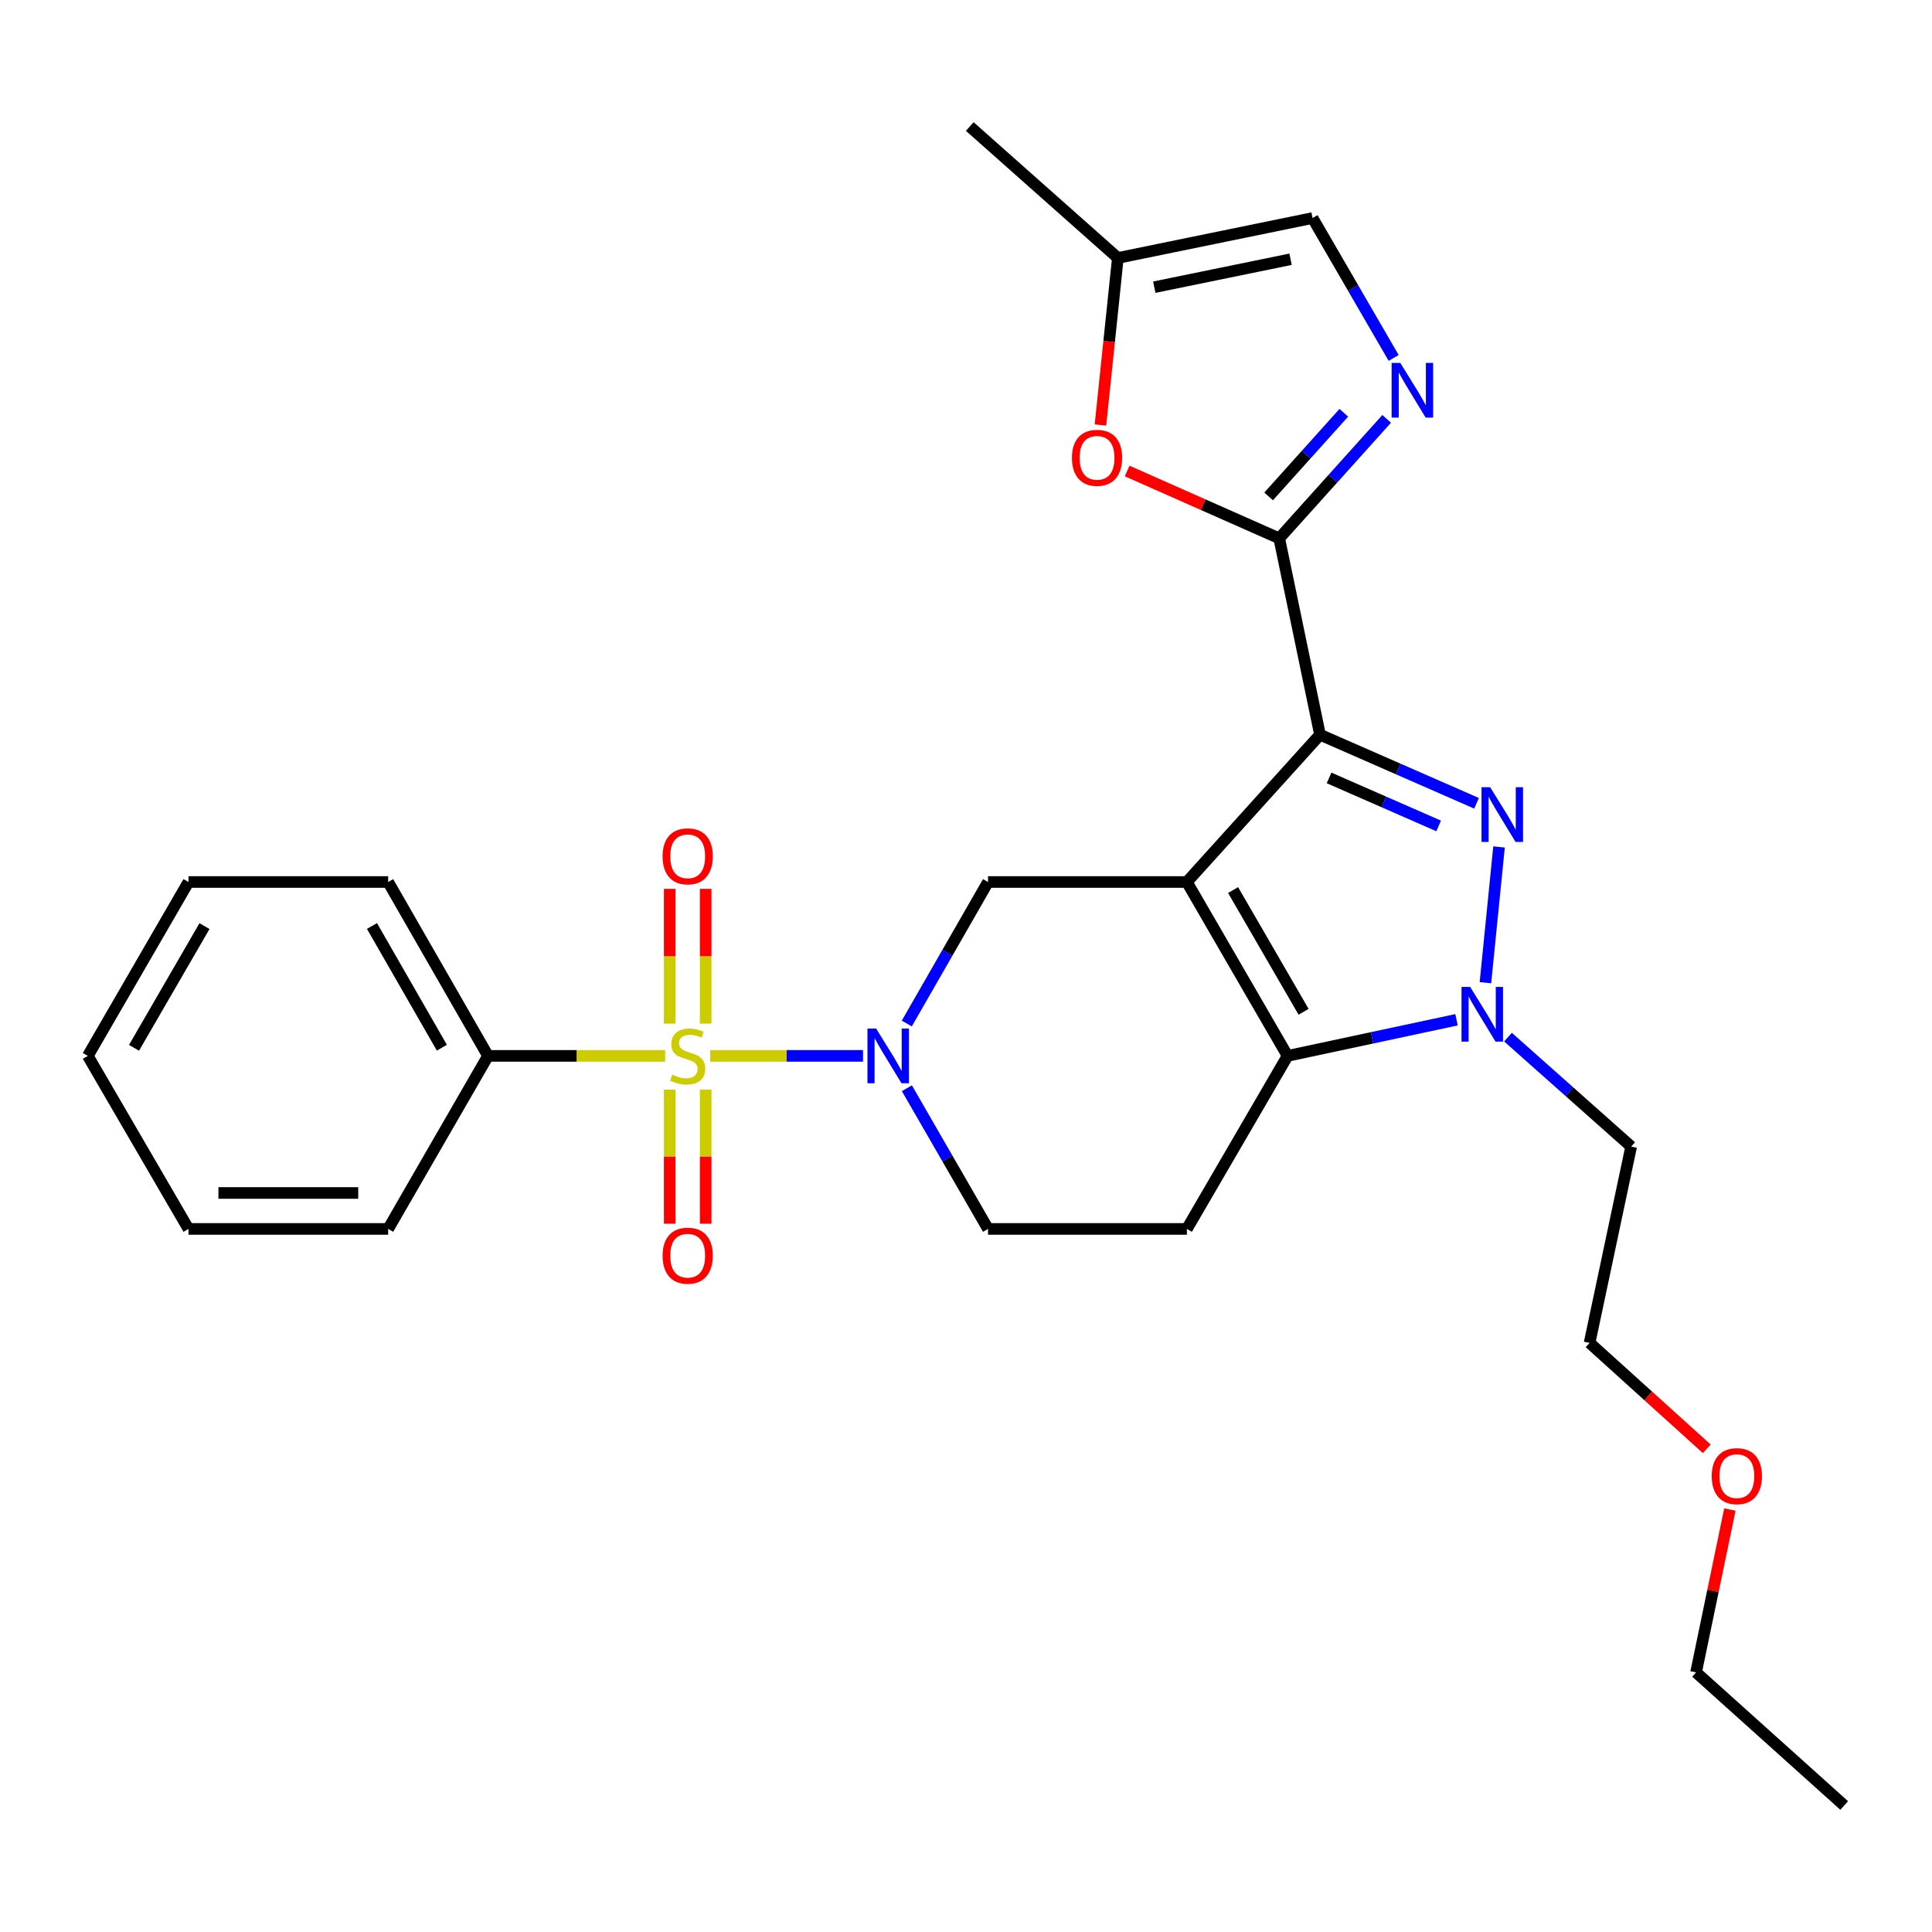 <?xml version='1.0' encoding='iso-8859-1'?>
<svg version='1.1' baseProfile='full'
              xmlns='http://www.w3.org/2000/svg'
                      xmlns:rdkit='http://www.rdkit.org/xml'
                      xmlns:xlink='http://www.w3.org/1999/xlink'
                  xml:space='preserve'
width='1000px' height='1000px' viewBox='0 0 1000 1000'>
<!-- END OF HEADER -->
<rect style='opacity:1.0;fill:#FFFFFF;stroke:none' width='1000' height='1000' x='0' y='0'> </rect>
<path class='bond-0' d='M 614.331,456.525 L 683.234,380.283' style='fill:none;fill-rule:evenodd;stroke:#000000;stroke-width:6px;stroke-linecap:butt;stroke-linejoin:miter;stroke-opacity:1' />
<path class='bond-3' d='M 614.331,456.525 L 666.448,546.524' style='fill:none;fill-rule:evenodd;stroke:#000000;stroke-width:6px;stroke-linecap:butt;stroke-linejoin:miter;stroke-opacity:1' />
<path class='bond-3' d='M 638.25,460.701 L 674.731,523.701' style='fill:none;fill-rule:evenodd;stroke:#000000;stroke-width:6px;stroke-linecap:butt;stroke-linejoin:miter;stroke-opacity:1' />
<path class='bond-7' d='M 614.331,456.525 L 511.401,456.525' style='fill:none;fill-rule:evenodd;stroke:#000000;stroke-width:6px;stroke-linecap:butt;stroke-linejoin:miter;stroke-opacity:1' />
<path class='bond-2' d='M 683.234,380.283 L 723.747,398.034' style='fill:none;fill-rule:evenodd;stroke:#000000;stroke-width:6px;stroke-linecap:butt;stroke-linejoin:miter;stroke-opacity:1' />
<path class='bond-2' d='M 723.747,398.034 L 764.26,415.785' style='fill:none;fill-rule:evenodd;stroke:#0000FF;stroke-width:6px;stroke-linecap:butt;stroke-linejoin:miter;stroke-opacity:1' />
<path class='bond-2' d='M 687.921,402.65 L 716.28,415.076' style='fill:none;fill-rule:evenodd;stroke:#000000;stroke-width:6px;stroke-linecap:butt;stroke-linejoin:miter;stroke-opacity:1' />
<path class='bond-2' d='M 716.28,415.076 L 744.639,427.501' style='fill:none;fill-rule:evenodd;stroke:#0000FF;stroke-width:6px;stroke-linecap:butt;stroke-linejoin:miter;stroke-opacity:1' />
<path class='bond-4' d='M 683.234,380.283 L 662.127,278.655' style='fill:none;fill-rule:evenodd;stroke:#000000;stroke-width:6px;stroke-linecap:butt;stroke-linejoin:miter;stroke-opacity:1' />
<path class='bond-1' d='M 367.626,546.524 L 407.161,546.524' style='fill:none;fill-rule:evenodd;stroke:#CCCC00;stroke-width:6px;stroke-linecap:butt;stroke-linejoin:miter;stroke-opacity:1' />
<path class='bond-1' d='M 407.161,546.524 L 446.697,546.524' style='fill:none;fill-rule:evenodd;stroke:#0000FF;stroke-width:6px;stroke-linecap:butt;stroke-linejoin:miter;stroke-opacity:1' />
<path class='bond-13' d='M 346.648,563.988 L 346.648,598.689' style='fill:none;fill-rule:evenodd;stroke:#CCCC00;stroke-width:6px;stroke-linecap:butt;stroke-linejoin:miter;stroke-opacity:1' />
<path class='bond-13' d='M 346.648,598.689 L 346.648,633.391' style='fill:none;fill-rule:evenodd;stroke:#FF0000;stroke-width:6px;stroke-linecap:butt;stroke-linejoin:miter;stroke-opacity:1' />
<path class='bond-13' d='M 365.254,563.988 L 365.254,598.689' style='fill:none;fill-rule:evenodd;stroke:#CCCC00;stroke-width:6px;stroke-linecap:butt;stroke-linejoin:miter;stroke-opacity:1' />
<path class='bond-13' d='M 365.254,598.689 L 365.254,633.391' style='fill:none;fill-rule:evenodd;stroke:#FF0000;stroke-width:6px;stroke-linecap:butt;stroke-linejoin:miter;stroke-opacity:1' />
<path class='bond-14' d='M 365.254,529.82 L 365.254,494.948' style='fill:none;fill-rule:evenodd;stroke:#CCCC00;stroke-width:6px;stroke-linecap:butt;stroke-linejoin:miter;stroke-opacity:1' />
<path class='bond-14' d='M 365.254,494.948 L 365.254,460.076' style='fill:none;fill-rule:evenodd;stroke:#FF0000;stroke-width:6px;stroke-linecap:butt;stroke-linejoin:miter;stroke-opacity:1' />
<path class='bond-14' d='M 346.648,529.82 L 346.648,494.948' style='fill:none;fill-rule:evenodd;stroke:#CCCC00;stroke-width:6px;stroke-linecap:butt;stroke-linejoin:miter;stroke-opacity:1' />
<path class='bond-14' d='M 346.648,494.948 L 346.648,460.076' style='fill:none;fill-rule:evenodd;stroke:#FF0000;stroke-width:6px;stroke-linecap:butt;stroke-linejoin:miter;stroke-opacity:1' />
<path class='bond-16' d='M 344.287,546.524 L 298.442,546.524' style='fill:none;fill-rule:evenodd;stroke:#CCCC00;stroke-width:6px;stroke-linecap:butt;stroke-linejoin:miter;stroke-opacity:1' />
<path class='bond-16' d='M 298.442,546.524 L 252.597,546.524' style='fill:none;fill-rule:evenodd;stroke:#000000;stroke-width:6px;stroke-linecap:butt;stroke-linejoin:miter;stroke-opacity:1' />
<path class='bond-28' d='M 775.896,438.376 L 768.855,508.647' style='fill:none;fill-rule:evenodd;stroke:#0000FF;stroke-width:6px;stroke-linecap:butt;stroke-linejoin:miter;stroke-opacity:1' />
<path class='bond-5' d='M 666.448,546.524 L 710.175,537.177' style='fill:none;fill-rule:evenodd;stroke:#000000;stroke-width:6px;stroke-linecap:butt;stroke-linejoin:miter;stroke-opacity:1' />
<path class='bond-5' d='M 710.175,537.177 L 753.902,527.83' style='fill:none;fill-rule:evenodd;stroke:#0000FF;stroke-width:6px;stroke-linecap:butt;stroke-linejoin:miter;stroke-opacity:1' />
<path class='bond-10' d='M 666.448,546.524 L 614.331,636.09' style='fill:none;fill-rule:evenodd;stroke:#000000;stroke-width:6px;stroke-linecap:butt;stroke-linejoin:miter;stroke-opacity:1' />
<path class='bond-8' d='M 662.127,278.655 L 689.93,247.733' style='fill:none;fill-rule:evenodd;stroke:#000000;stroke-width:6px;stroke-linecap:butt;stroke-linejoin:miter;stroke-opacity:1' />
<path class='bond-8' d='M 689.93,247.733 L 717.734,216.811' style='fill:none;fill-rule:evenodd;stroke:#0000FF;stroke-width:6px;stroke-linecap:butt;stroke-linejoin:miter;stroke-opacity:1' />
<path class='bond-8' d='M 656.633,256.939 L 676.095,235.293' style='fill:none;fill-rule:evenodd;stroke:#000000;stroke-width:6px;stroke-linecap:butt;stroke-linejoin:miter;stroke-opacity:1' />
<path class='bond-8' d='M 676.095,235.293 L 695.557,213.648' style='fill:none;fill-rule:evenodd;stroke:#0000FF;stroke-width:6px;stroke-linecap:butt;stroke-linejoin:miter;stroke-opacity:1' />
<path class='bond-9' d='M 662.127,278.655 L 622.767,261.221' style='fill:none;fill-rule:evenodd;stroke:#000000;stroke-width:6px;stroke-linecap:butt;stroke-linejoin:miter;stroke-opacity:1' />
<path class='bond-9' d='M 622.767,261.221 L 583.406,243.786' style='fill:none;fill-rule:evenodd;stroke:#FF0000;stroke-width:6px;stroke-linecap:butt;stroke-linejoin:miter;stroke-opacity:1' />
<path class='bond-17' d='M 780.535,536.816 L 812.411,565.139' style='fill:none;fill-rule:evenodd;stroke:#0000FF;stroke-width:6px;stroke-linecap:butt;stroke-linejoin:miter;stroke-opacity:1' />
<path class='bond-17' d='M 812.411,565.139 L 844.287,593.462' style='fill:none;fill-rule:evenodd;stroke:#000000;stroke-width:6px;stroke-linecap:butt;stroke-linejoin:miter;stroke-opacity:1' />
<path class='bond-6' d='M 469.357,529.77 L 490.379,493.147' style='fill:none;fill-rule:evenodd;stroke:#0000FF;stroke-width:6px;stroke-linecap:butt;stroke-linejoin:miter;stroke-opacity:1' />
<path class='bond-6' d='M 490.379,493.147 L 511.401,456.525' style='fill:none;fill-rule:evenodd;stroke:#000000;stroke-width:6px;stroke-linecap:butt;stroke-linejoin:miter;stroke-opacity:1' />
<path class='bond-15' d='M 469.398,563.269 L 490.4,599.68' style='fill:none;fill-rule:evenodd;stroke:#0000FF;stroke-width:6px;stroke-linecap:butt;stroke-linejoin:miter;stroke-opacity:1' />
<path class='bond-15' d='M 490.4,599.68 L 511.401,636.09' style='fill:none;fill-rule:evenodd;stroke:#000000;stroke-width:6px;stroke-linecap:butt;stroke-linejoin:miter;stroke-opacity:1' />
<path class='bond-11' d='M 721.35,185.264 L 700.364,149.061' style='fill:none;fill-rule:evenodd;stroke:#0000FF;stroke-width:6px;stroke-linecap:butt;stroke-linejoin:miter;stroke-opacity:1' />
<path class='bond-11' d='M 700.364,149.061 L 679.379,112.859' style='fill:none;fill-rule:evenodd;stroke:#000000;stroke-width:6px;stroke-linecap:butt;stroke-linejoin:miter;stroke-opacity:1' />
<path class='bond-12' d='M 569.591,219.968 L 574.095,176.744' style='fill:none;fill-rule:evenodd;stroke:#FF0000;stroke-width:6px;stroke-linecap:butt;stroke-linejoin:miter;stroke-opacity:1' />
<path class='bond-12' d='M 574.095,176.744 L 578.598,133.521' style='fill:none;fill-rule:evenodd;stroke:#000000;stroke-width:6px;stroke-linecap:butt;stroke-linejoin:miter;stroke-opacity:1' />
<path class='bond-29' d='M 614.331,636.09 L 511.401,636.09' style='fill:none;fill-rule:evenodd;stroke:#000000;stroke-width:6px;stroke-linecap:butt;stroke-linejoin:miter;stroke-opacity:1' />
<path class='bond-30' d='M 679.379,112.859 L 578.598,133.521' style='fill:none;fill-rule:evenodd;stroke:#000000;stroke-width:6px;stroke-linecap:butt;stroke-linejoin:miter;stroke-opacity:1' />
<path class='bond-30' d='M 667.999,134.184 L 597.452,148.648' style='fill:none;fill-rule:evenodd;stroke:#000000;stroke-width:6px;stroke-linecap:butt;stroke-linejoin:miter;stroke-opacity:1' />
<path class='bond-19' d='M 578.598,133.521 L 501.943,65.487' style='fill:none;fill-rule:evenodd;stroke:#000000;stroke-width:6px;stroke-linecap:butt;stroke-linejoin:miter;stroke-opacity:1' />
<path class='bond-21' d='M 252.597,546.524 L 200.915,456.525' style='fill:none;fill-rule:evenodd;stroke:#000000;stroke-width:6px;stroke-linecap:butt;stroke-linejoin:miter;stroke-opacity:1' />
<path class='bond-21' d='M 228.71,542.29 L 192.533,479.29' style='fill:none;fill-rule:evenodd;stroke:#000000;stroke-width:6px;stroke-linecap:butt;stroke-linejoin:miter;stroke-opacity:1' />
<path class='bond-22' d='M 252.597,546.524 L 200.915,636.09' style='fill:none;fill-rule:evenodd;stroke:#000000;stroke-width:6px;stroke-linecap:butt;stroke-linejoin:miter;stroke-opacity:1' />
<path class='bond-20' d='M 844.287,593.462 L 822.766,695.08' style='fill:none;fill-rule:evenodd;stroke:#000000;stroke-width:6px;stroke-linecap:butt;stroke-linejoin:miter;stroke-opacity:1' />
<path class='bond-18' d='M 883.418,749.901 L 853.092,722.49' style='fill:none;fill-rule:evenodd;stroke:#FF0000;stroke-width:6px;stroke-linecap:butt;stroke-linejoin:miter;stroke-opacity:1' />
<path class='bond-18' d='M 853.092,722.49 L 822.766,695.08' style='fill:none;fill-rule:evenodd;stroke:#000000;stroke-width:6px;stroke-linecap:butt;stroke-linejoin:miter;stroke-opacity:1' />
<path class='bond-23' d='M 895.383,781.328 L 886.632,823.474' style='fill:none;fill-rule:evenodd;stroke:#FF0000;stroke-width:6px;stroke-linecap:butt;stroke-linejoin:miter;stroke-opacity:1' />
<path class='bond-23' d='M 886.632,823.474 L 877.88,865.621' style='fill:none;fill-rule:evenodd;stroke:#000000;stroke-width:6px;stroke-linecap:butt;stroke-linejoin:miter;stroke-opacity:1' />
<path class='bond-26' d='M 200.915,456.525 L 97.561,456.525' style='fill:none;fill-rule:evenodd;stroke:#000000;stroke-width:6px;stroke-linecap:butt;stroke-linejoin:miter;stroke-opacity:1' />
<path class='bond-25' d='M 200.915,636.09 L 97.561,636.09' style='fill:none;fill-rule:evenodd;stroke:#000000;stroke-width:6px;stroke-linecap:butt;stroke-linejoin:miter;stroke-opacity:1' />
<path class='bond-25' d='M 185.412,617.484 L 113.064,617.484' style='fill:none;fill-rule:evenodd;stroke:#000000;stroke-width:6px;stroke-linecap:butt;stroke-linejoin:miter;stroke-opacity:1' />
<path class='bond-24' d='M 877.88,865.621 L 954.545,934.513' style='fill:none;fill-rule:evenodd;stroke:#000000;stroke-width:6px;stroke-linecap:butt;stroke-linejoin:miter;stroke-opacity:1' />
<path class='bond-27' d='M 97.561,636.09 L 45.455,546.524' style='fill:none;fill-rule:evenodd;stroke:#000000;stroke-width:6px;stroke-linecap:butt;stroke-linejoin:miter;stroke-opacity:1' />
<path class='bond-31' d='M 97.561,456.525 L 45.455,546.524' style='fill:none;fill-rule:evenodd;stroke:#000000;stroke-width:6px;stroke-linecap:butt;stroke-linejoin:miter;stroke-opacity:1' />
<path class='bond-31' d='M 105.846,479.347 L 69.372,542.347' style='fill:none;fill-rule:evenodd;stroke:#000000;stroke-width:6px;stroke-linecap:butt;stroke-linejoin:miter;stroke-opacity:1' />
<path  class='atom-2' d='M 347.951 556.244
Q 348.271 556.364, 349.591 556.924
Q 350.911 557.484, 352.351 557.844
Q 353.831 558.164, 355.271 558.164
Q 357.951 558.164, 359.511 556.884
Q 361.071 555.564, 361.071 553.284
Q 361.071 551.724, 360.271 550.764
Q 359.511 549.804, 358.311 549.284
Q 357.111 548.764, 355.111 548.164
Q 352.591 547.404, 351.071 546.684
Q 349.591 545.964, 348.511 544.444
Q 347.471 542.924, 347.471 540.364
Q 347.471 536.804, 349.871 534.604
Q 352.311 532.404, 357.111 532.404
Q 360.391 532.404, 364.111 533.964
L 363.191 537.044
Q 359.791 535.644, 357.231 535.644
Q 354.471 535.644, 352.951 536.804
Q 351.431 537.924, 351.471 539.884
Q 351.471 541.404, 352.231 542.324
Q 353.031 543.244, 354.151 543.764
Q 355.311 544.284, 357.231 544.884
Q 359.791 545.684, 361.311 546.484
Q 362.831 547.284, 363.911 548.924
Q 365.031 550.524, 365.031 553.284
Q 365.031 557.204, 362.391 559.324
Q 359.791 561.404, 355.431 561.404
Q 352.911 561.404, 350.991 560.844
Q 349.111 560.324, 346.871 559.404
L 347.951 556.244
' fill='#CCCC00'/>
<path  class='atom-3' d='M 771.315 407.459
L 780.595 422.459
Q 781.515 423.939, 782.995 426.619
Q 784.475 429.299, 784.555 429.459
L 784.555 407.459
L 788.315 407.459
L 788.315 435.779
L 784.435 435.779
L 774.475 419.379
Q 773.315 417.459, 772.075 415.259
Q 770.875 413.059, 770.515 412.379
L 770.515 435.779
L 766.835 435.779
L 766.835 407.459
L 771.315 407.459
' fill='#0000FF'/>
<path  class='atom-6' d='M 760.958 510.823
L 770.238 525.823
Q 771.158 527.303, 772.638 529.983
Q 774.118 532.663, 774.198 532.823
L 774.198 510.823
L 777.958 510.823
L 777.958 539.143
L 774.078 539.143
L 764.118 522.743
Q 762.958 520.823, 761.718 518.623
Q 760.518 516.423, 760.158 515.743
L 760.158 539.143
L 756.478 539.143
L 756.478 510.823
L 760.958 510.823
' fill='#0000FF'/>
<path  class='atom-7' d='M 453.48 532.364
L 462.76 547.364
Q 463.68 548.844, 465.16 551.524
Q 466.64 554.204, 466.72 554.364
L 466.72 532.364
L 470.48 532.364
L 470.48 560.684
L 466.6 560.684
L 456.64 544.284
Q 455.48 542.364, 454.24 540.164
Q 453.04 537.964, 452.68 537.284
L 452.68 560.684
L 449 560.684
L 449 532.364
L 453.48 532.364
' fill='#0000FF'/>
<path  class='atom-9' d='M 724.791 187.84
L 734.071 202.84
Q 734.991 204.32, 736.471 207
Q 737.951 209.68, 738.031 209.84
L 738.031 187.84
L 741.791 187.84
L 741.791 216.16
L 737.911 216.16
L 727.951 199.76
Q 726.791 197.84, 725.551 195.64
Q 724.351 193.44, 723.991 192.76
L 723.991 216.16
L 720.311 216.16
L 720.311 187.84
L 724.791 187.84
' fill='#0000FF'/>
<path  class='atom-10' d='M 554.828 236.966
Q 554.828 230.166, 558.188 226.366
Q 561.548 222.566, 567.828 222.566
Q 574.108 222.566, 577.468 226.366
Q 580.828 230.166, 580.828 236.966
Q 580.828 243.846, 577.428 247.766
Q 574.028 251.646, 567.828 251.646
Q 561.588 251.646, 558.188 247.766
Q 554.828 243.886, 554.828 236.966
M 567.828 248.446
Q 572.148 248.446, 574.468 245.566
Q 576.828 242.646, 576.828 236.966
Q 576.828 231.406, 574.468 228.606
Q 572.148 225.766, 567.828 225.766
Q 563.508 225.766, 561.148 228.566
Q 558.828 231.366, 558.828 236.966
Q 558.828 242.686, 561.148 245.566
Q 563.508 248.446, 567.828 248.446
' fill='#FF0000'/>
<path  class='atom-14' d='M 342.951 649.938
Q 342.951 643.138, 346.311 639.338
Q 349.671 635.538, 355.951 635.538
Q 362.231 635.538, 365.591 639.338
Q 368.951 643.138, 368.951 649.938
Q 368.951 656.818, 365.551 660.738
Q 362.151 664.618, 355.951 664.618
Q 349.711 664.618, 346.311 660.738
Q 342.951 656.858, 342.951 649.938
M 355.951 661.418
Q 360.271 661.418, 362.591 658.538
Q 364.951 655.618, 364.951 649.938
Q 364.951 644.378, 362.591 641.578
Q 360.271 638.738, 355.951 638.738
Q 351.631 638.738, 349.271 641.538
Q 346.951 644.338, 346.951 649.938
Q 346.951 655.658, 349.271 658.538
Q 351.631 661.418, 355.951 661.418
' fill='#FF0000'/>
<path  class='atom-15' d='M 342.951 443.23
Q 342.951 436.43, 346.311 432.63
Q 349.671 428.83, 355.951 428.83
Q 362.231 428.83, 365.591 432.63
Q 368.951 436.43, 368.951 443.23
Q 368.951 450.11, 365.551 454.03
Q 362.151 457.91, 355.951 457.91
Q 349.711 457.91, 346.311 454.03
Q 342.951 450.15, 342.951 443.23
M 355.951 454.71
Q 360.271 454.71, 362.591 451.83
Q 364.951 448.91, 364.951 443.23
Q 364.951 437.67, 362.591 434.87
Q 360.271 432.03, 355.951 432.03
Q 351.631 432.03, 349.271 434.83
Q 346.951 437.63, 346.951 443.23
Q 346.951 448.95, 349.271 451.83
Q 351.631 454.71, 355.951 454.71
' fill='#FF0000'/>
<path  class='atom-19' d='M 885.987 764.052
Q 885.987 757.252, 889.347 753.452
Q 892.707 749.652, 898.987 749.652
Q 905.267 749.652, 908.627 753.452
Q 911.987 757.252, 911.987 764.052
Q 911.987 770.932, 908.587 774.852
Q 905.187 778.732, 898.987 778.732
Q 892.747 778.732, 889.347 774.852
Q 885.987 770.972, 885.987 764.052
M 898.987 775.532
Q 903.307 775.532, 905.627 772.652
Q 907.987 769.732, 907.987 764.052
Q 907.987 758.492, 905.627 755.692
Q 903.307 752.852, 898.987 752.852
Q 894.667 752.852, 892.307 755.652
Q 889.987 758.452, 889.987 764.052
Q 889.987 769.772, 892.307 772.652
Q 894.667 775.532, 898.987 775.532
' fill='#FF0000'/>
</svg>
